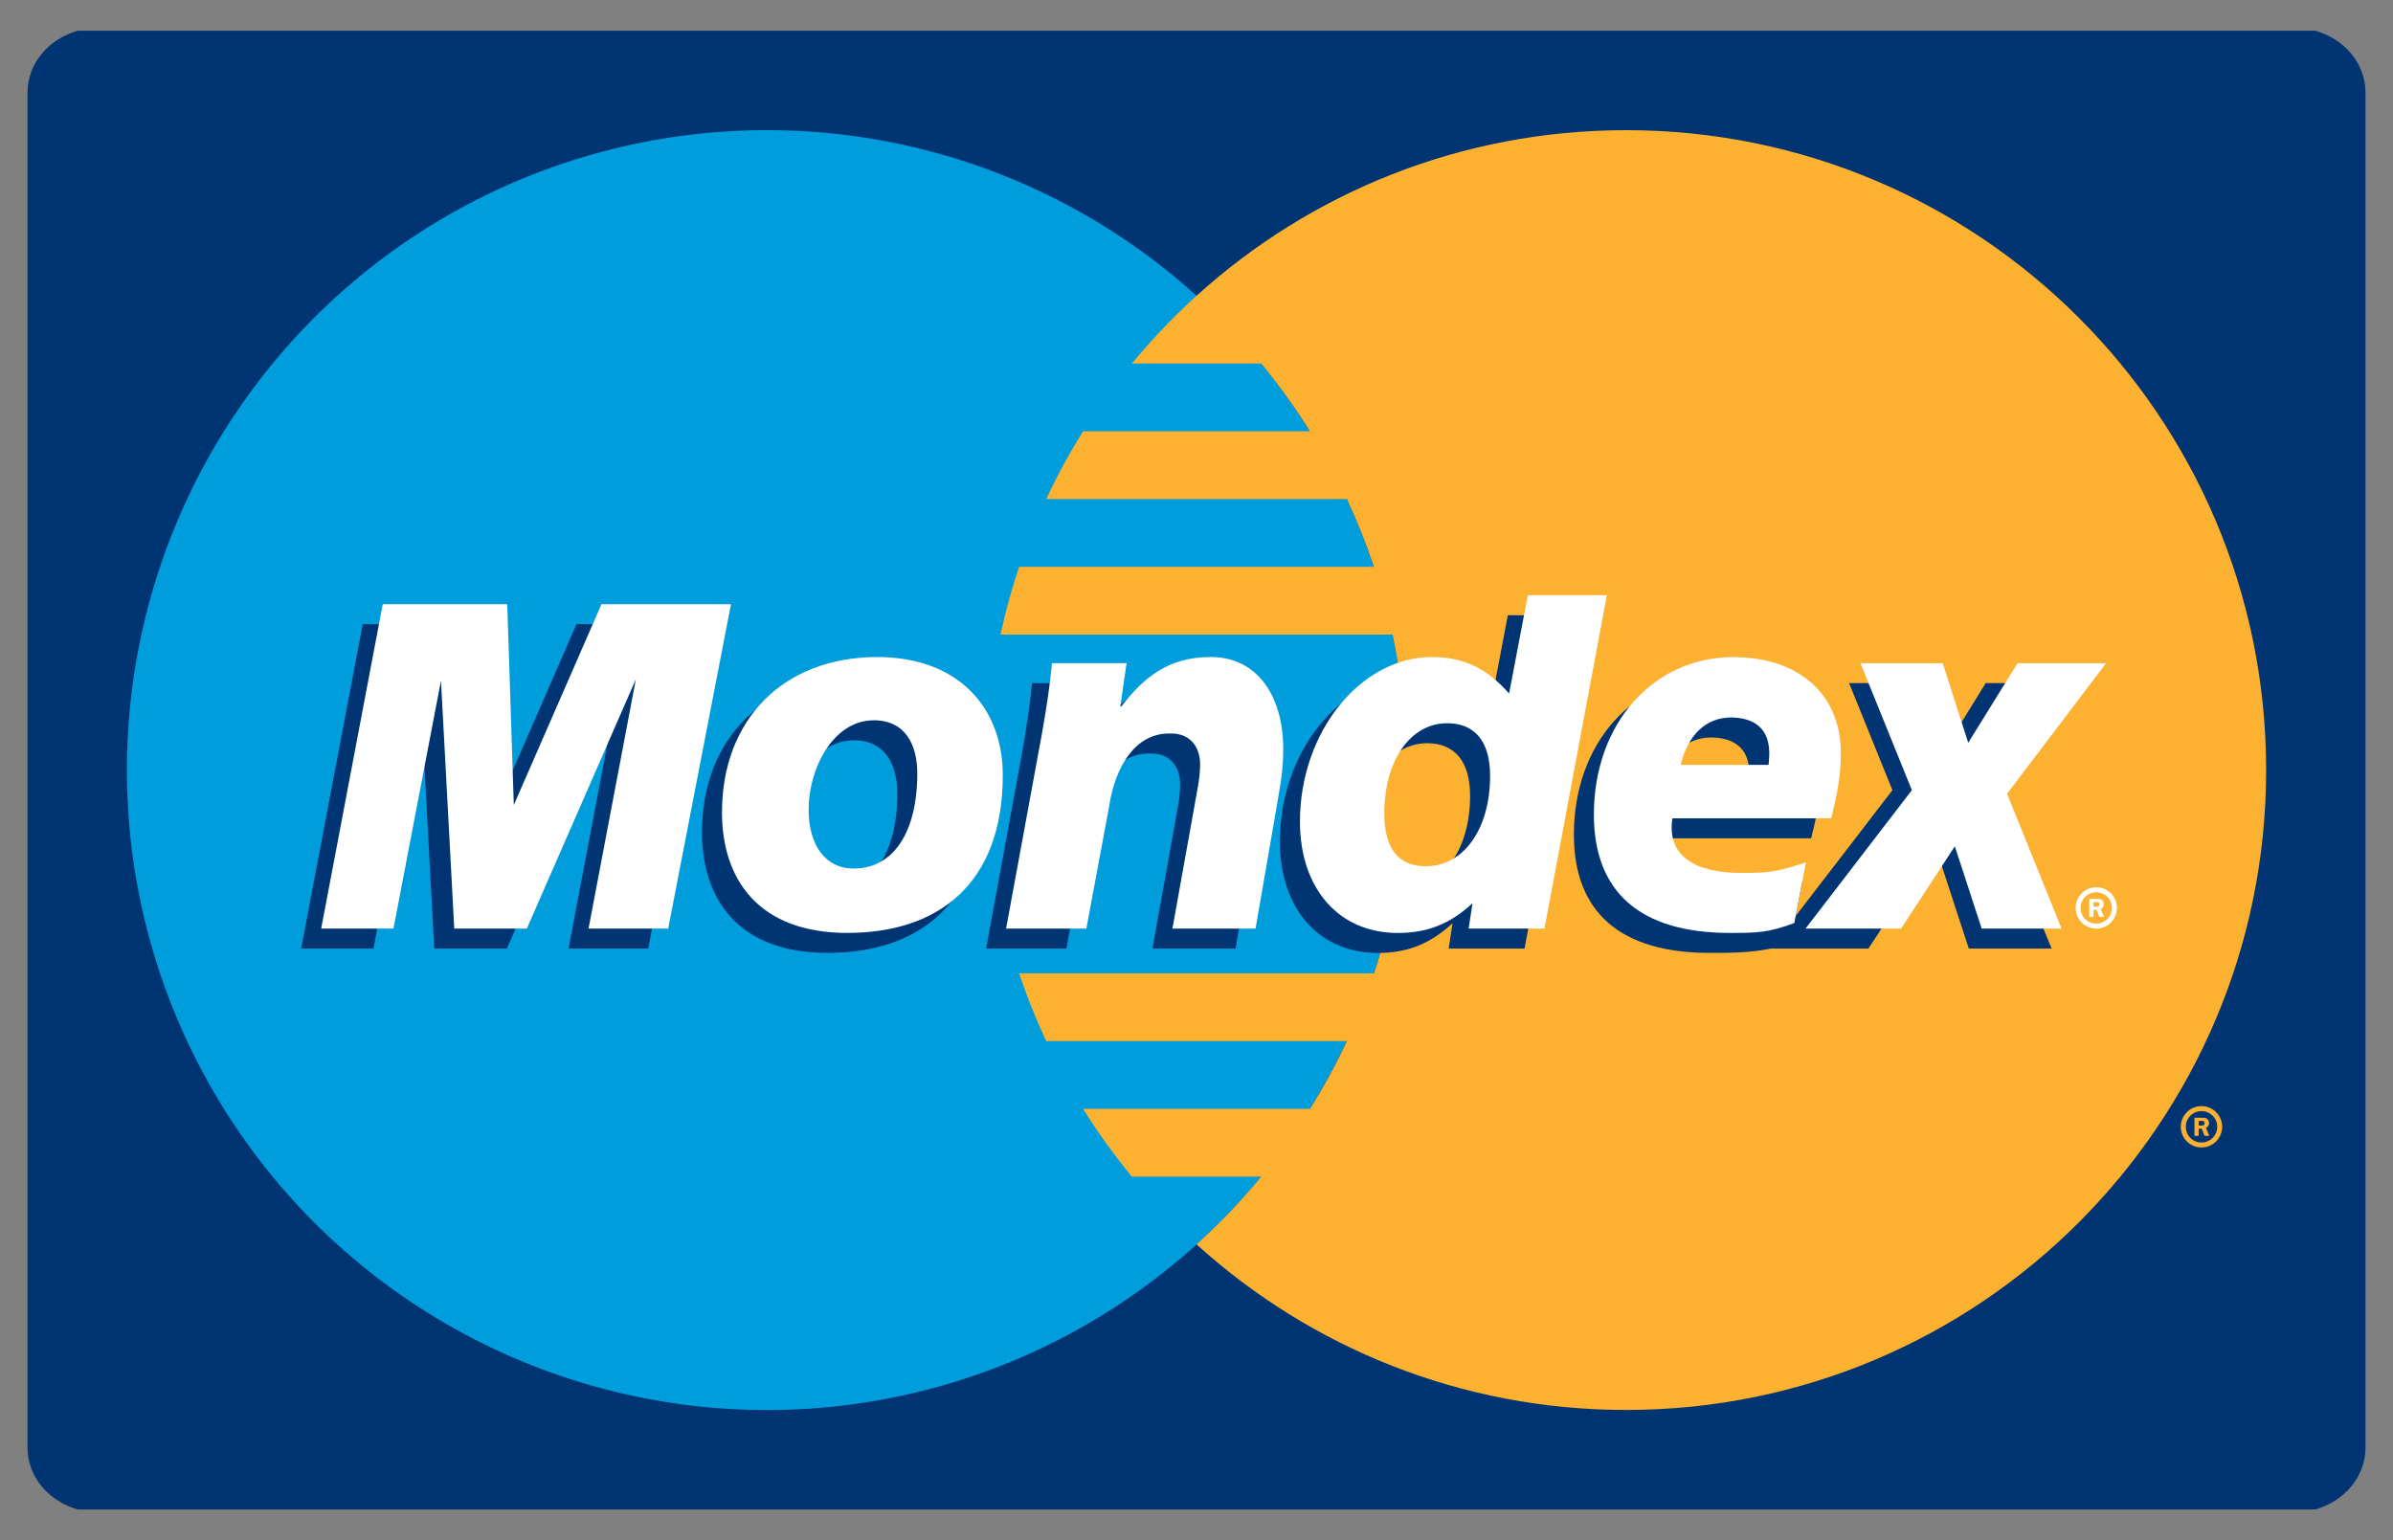 <?xml version="1.0" ?><!DOCTYPE svg  PUBLIC '-//W3C//DTD SVG 1.1//EN'  'http://www.w3.org/Graphics/SVG/1.1/DTD/svg11.dtd'><svg enable-background="new 0 0 87 56" height="56px" id="Layer_1" version="1.1" viewBox="0 0 87 56" width="87px" xml:space="preserve" xmlns="http://www.w3.org/2000/svg" xmlns:xlink="http://www.w3.org/1999/xlink"><rect x="0" y="0" width="87" height="56" fill="#808080" stroke="none"/><g><path d="M84.167,1.115H2.833C1.774,1.413,1,2.302,1,3.365v49.271c0,1.063,0.774,1.951,1.833,2.249h81.334   C85.227,54.587,86,53.698,86,52.636V3.365C86,2.302,85.227,1.413,84.167,1.115z" fill="#003473"/><g><g><g><g><circle cx="27.881" cy="28" fill="#009DDD" r="23.268"/><g><path d="M43.5,45.244c4.129,3.742,9.608,6.021,15.62,6.021c12.85,0,23.268-10.416,23.268-23.265        c0-12.849-10.418-23.267-23.268-23.267c-6.012,0-11.492,2.279-15.62,6.023c-0.841,0.762-1.626,1.586-2.35,2.462h4.7        c0.645,0.782,1.236,1.604,1.775,2.464h-8.25c-0.494,0.792-0.941,1.613-1.339,2.464h10.929c0.373,0.798,0.701,1.62,0.984,2.463        H37.05c-0.269,0.804-0.495,1.624-0.675,2.464h14.25c0.18,0.84,0.316,1.696,0.404,2.566c-1.016,0.817-1.656,2.354-1.656,4.274        c0,1.455,0.445,2.361,1.316,2.715c-0.191,0.941-0.439,1.863-0.74,2.762H37.05c0.283,0.844,0.612,1.666,0.985,2.463h10.93        c-0.398,0.852-0.846,1.674-1.342,2.465h-8.248c0.539,0.859,1.132,1.682,1.774,2.463h4.7        C45.129,43.658,44.342,44.482,43.5,45.244z" fill="#FCB131"/></g></g><path d="M79.285,40.969c0-0.414,0.338-0.752,0.752-0.752c0.416,0,0.752,0.338,0.752,0.752      c0,0.416-0.336,0.752-0.752,0.752C79.623,41.721,79.285,41.385,79.285,40.969z M80.037,41.541c0.316,0,0.572-0.256,0.572-0.572      s-0.256-0.57-0.572-0.57s-0.57,0.254-0.57,0.57S79.721,41.541,80.037,41.541z M79.936,41.299h-0.154v-0.66h0.279      c0.059,0,0.117,0,0.168,0.033c0.055,0.037,0.084,0.1,0.084,0.166c0,0.074-0.043,0.143-0.113,0.17l0.121,0.291h-0.172l-0.1-0.26      h-0.113V41.299z M79.936,40.924h0.086c0.031,0,0.064,0.004,0.094-0.012c0.025-0.018,0.037-0.047,0.037-0.076      c0-0.025-0.016-0.055-0.035-0.066c-0.029-0.018-0.07-0.014-0.1-0.014h-0.082V40.924z" fill="#FCB131"/></g><g><g><polygon fill="#003473" points="23.565,34.49 20.67,34.49 22.391,25.421 18.427,34.49 15.787,34.49 15.305,25.474        13.578,34.49 10.949,34.49 13.188,22.695 17.714,22.695 18.092,29.27 20.959,22.695 25.849,22.695      "/><path d="M32.623,28.846c0,2.172-0.893,3.461-2.301,3.461c-1.028,0.014-1.65-0.848-1.65-2.137       c0-1.527,0.908-3.254,2.368-3.254C32.218,26.916,32.623,27.85,32.623,28.846z M35.73,28.904c0-2.409-1.583-4.288-4.561-4.288       c-3.43,0-5.646,2.284-5.646,5.651c0,2.408,1.308,4.379,4.556,4.379C33.356,34.646,35.73,32.896,35.73,28.904z" fill="#003473"/><path d="M37.162,27.358c0.146-0.833,0.276-1.648,0.358-2.519h2.712l-0.227,1.574h0.032       c0.844-1.074,1.716-1.797,3.26-1.797c1.706,0,2.631,1.445,2.631,3.336c0,0.647-0.049,1.018-0.229,2.036L44.92,34.49h-3.021       l0.812-4.521c0.081-0.48,0.195-0.961,0.195-1.461c0-0.575-0.325-1.15-1.137-1.111c-1.229,0-1.959,1.222-2.172,2.648       l-0.828,4.445h-2.917L37.162,27.358z" fill="#003473"/><path d="M55.426,34.49h-2.758l0.141-0.924c-0.809,0.75-1.637,1.082-2.717,1.082       c-2.143,0-3.559-1.609-3.559-4.049c0-3.246,2.195-5.983,4.795-5.983c1.143,0,2.004,0.406,2.811,1.328l0.68-3.575h2.875       L55.426,34.49z M51.111,32.225c1.373,0,2.336-1.355,2.336-3.289c0-1.24-0.549-1.913-1.561-1.913       c-1.338,0-2.287,1.361-2.287,3.28C49.6,31.578,50.107,32.225,51.111,32.225z" fill="#003473"/><path d="M75.311,24.839h-3.119l-1.342,2.167l-0.947-2.167h-2.676l1.574,3.891l-3.518,4.576l0.234-1.225       c-1.07,0.346-1.898,0.383-2.922,0.383c-1.684,0-2.732-0.605-2.518-1.984h5.768c0.252-0.973,0.355-1.662,0.355-2.371       c0-2.132-1.523-3.491-3.912-3.491c-2.92,0-5.068,2.428-5.068,5.725c0,2.826,1.691,4.303,4.932,4.303       c0.764,0.002,1.512-0.006,2.234-0.158h3.543l2.434-3.717l1.215,3.717h3.012l-2.328-5.627L75.311,24.839z M62.225,26.814       c1.67,0.032,1.348,1.514,1.348,1.723h-3.197C60.645,27.428,61.305,26.814,62.225,26.814z" fill="#003473"/></g><g><polygon fill="#FFFFFF" points="24.293,33.764 21.397,33.764 23.118,24.695 19.154,33.764 16.515,33.764 16.032,24.748        14.305,33.764 11.677,33.764 13.915,21.968 18.441,21.968 18.68,29.27 21.867,21.968 26.576,21.968      "/><path d="M33.349,28.118c0,2.173-0.891,3.46-2.301,3.46c-1.027,0.016-1.65-0.846-1.65-2.133       c0-1.531,0.909-3.256,2.369-3.256C32.945,26.189,33.349,27.123,33.349,28.118z M36.457,28.177c0-2.408-1.582-4.287-4.562-4.287       c-3.428,0-5.646,2.284-5.646,5.651c0,2.408,1.308,4.379,4.556,4.379C34.083,33.92,36.457,32.17,36.457,28.177z" fill="#FFFFFF"/><path d="M37.889,26.63c0.145-0.833,0.276-1.648,0.357-2.518h2.712l-0.228,1.574h0.032       c0.846-1.074,1.717-1.797,3.26-1.797c1.705,0,2.631,1.444,2.631,3.335c0,0.647-0.049,1.019-0.227,2.037l-0.779,4.502h-3.022       l0.812-4.521c0.08-0.48,0.195-0.961,0.195-1.461c0-0.574-0.325-1.15-1.138-1.111c-1.229,0-1.959,1.223-2.17,2.649l-0.828,4.445       h-2.919L37.889,26.63z" fill="#FFFFFF"/><path d="M56.152,33.762h-2.758l0.141-0.922c-0.809,0.75-1.637,1.082-2.717,1.082       c-2.143,0-3.557-1.611-3.557-4.051c0-3.244,2.195-5.981,4.793-5.981c1.145,0,2.004,0.405,2.811,1.328l0.68-3.576h2.875       L56.152,33.762z M51.838,31.496c1.373,0,2.336-1.355,2.336-3.288c0-1.24-0.547-1.912-1.561-1.912       c-1.338,0-2.285,1.36-2.285,3.28C50.328,30.852,50.836,31.496,51.838,31.496z" fill="#FFFFFF"/><path d="M64.299,27.809c0-0.209,0.324-1.688-1.348-1.723c-0.92,0-1.578,0.615-1.848,1.723H64.299z        M65.234,33.561c-0.943,0.348-1.34,0.361-2.355,0.359c-3.24-0.002-4.932-1.479-4.932-4.303c0-3.297,2.15-5.725,5.068-5.725       c2.389,0,3.912,1.359,3.912,3.49c0,0.709-0.104,1.399-0.354,2.372h-5.77c-0.215,1.379,0.834,1.984,2.518,1.984       c1.025,0,1.264-0.039,2.334-0.383L65.234,33.561z" fill="#FFFFFF"/><path d="M69.508,28.73l-1.869-4.618h2.99l0.928,2.894l1.793-2.894h3.219l-3.6,4.749l1.982,4.902h-2.904       l-0.977-2.992l-1.955,2.992h-3.473L69.508,28.73z" fill="#FFFFFF"/><g><path d="M75.461,33.012c0-0.416,0.338-0.752,0.752-0.752s0.75,0.336,0.75,0.752        c0,0.414-0.336,0.752-0.75,0.752S75.461,33.426,75.461,33.012z M76.213,33.582c0.316,0,0.57-0.256,0.57-0.57        s-0.254-0.57-0.57-0.57s-0.572,0.256-0.572,0.57S75.896,33.582,76.213,33.582z M76.111,33.34h-0.154v-0.658h0.279        c0.059,0,0.117,0.002,0.168,0.033c0.055,0.035,0.084,0.1,0.084,0.164c0,0.074-0.043,0.145-0.113,0.172l0.121,0.289h-0.172        l-0.1-0.26h-0.113V33.34z M76.111,32.967h0.086c0.029,0,0.066,0.004,0.094-0.014c0.025-0.016,0.037-0.047,0.037-0.074        c0-0.025-0.016-0.055-0.037-0.068c-0.025-0.016-0.07-0.012-0.098-0.012h-0.082V32.967z" fill="#FFFFFF"/></g></g></g></g></g></g></svg>